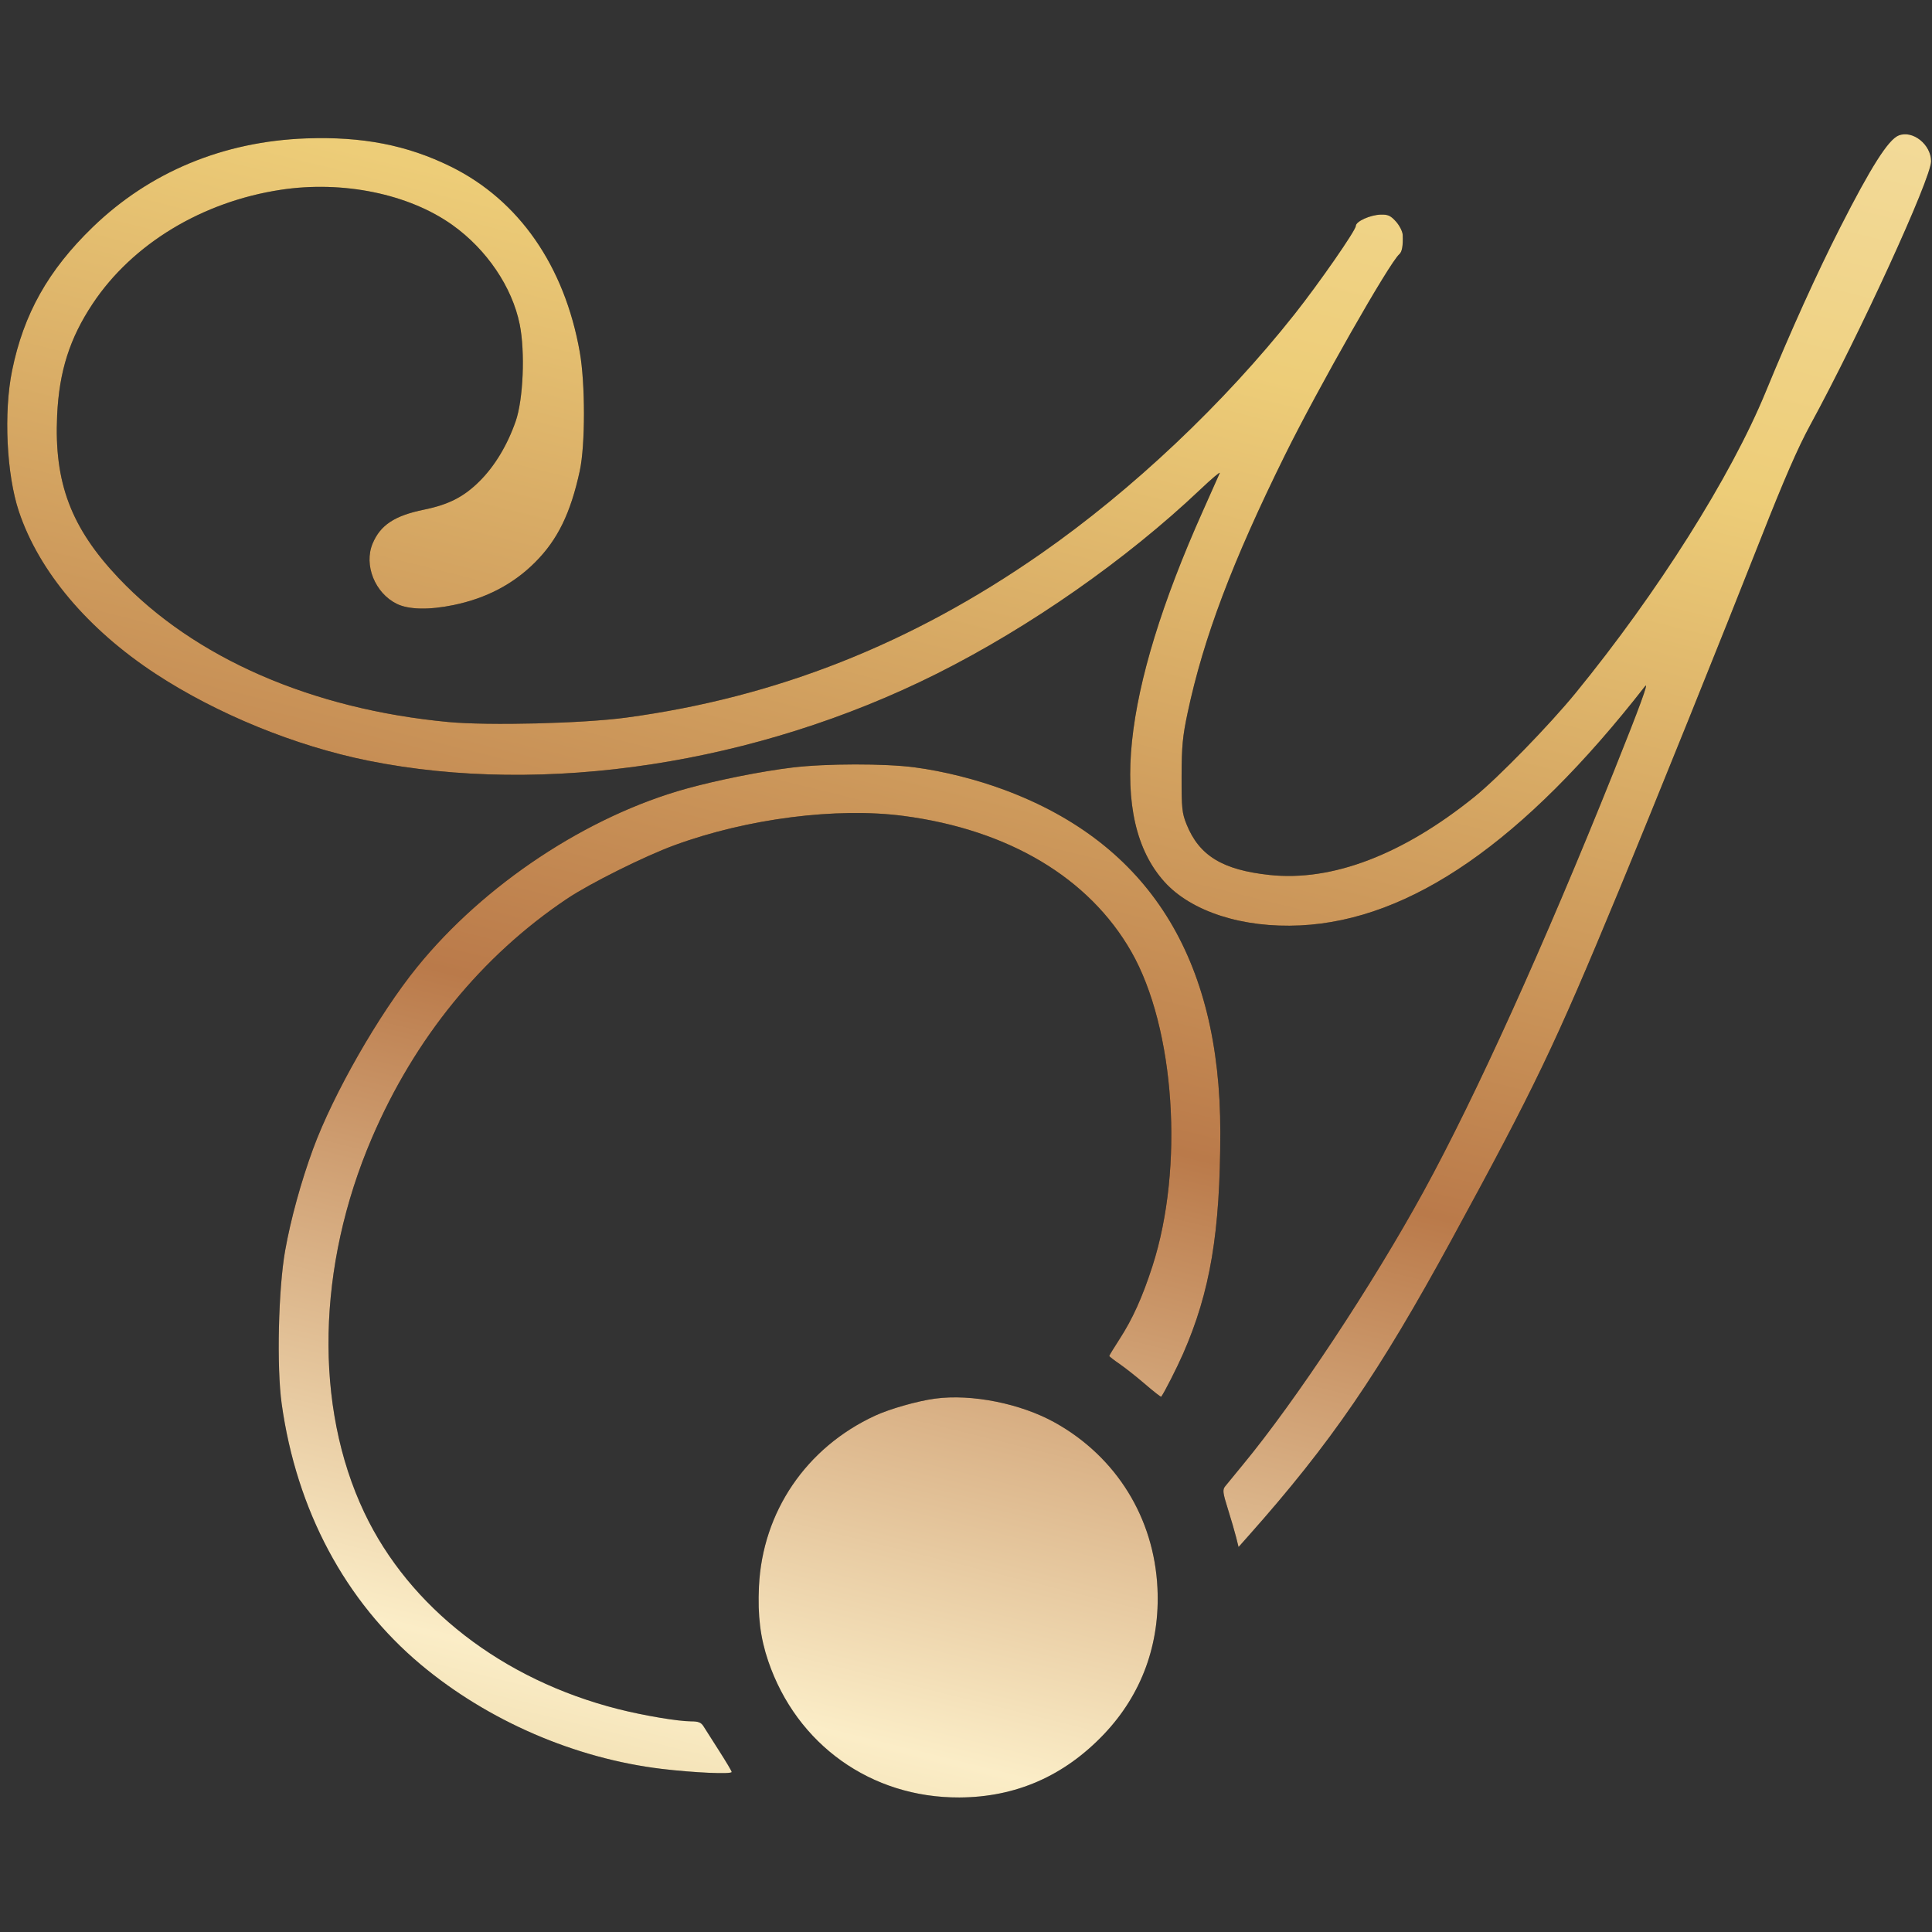 <svg xmlns="http://www.w3.org/2000/svg" width="232" height="232" viewBox="0 0 232 232" fill="none"><rect x="0" y="0" width="232" height="232" fill="#333333" stroke="none"/><path fill-rule="evenodd" clip-rule="evenodd" d="M228.001 16.266C226.76 16.754 224.681 20.021 220.96 27.337C218.174 32.812 215.067 39.676 212.022 47.077C207.839 57.243 199.053 71.158 189.204 83.214C186.067 87.054 179.892 93.397 177.08 95.668C168.464 102.627 159.974 105.871 152.475 105.071C146.801 104.465 144.001 102.757 142.478 98.972C141.943 97.641 141.881 97.032 141.889 93.216C141.897 89.633 142.013 88.412 142.61 85.602C144.522 76.601 147.97 67.471 154.289 54.675C158.272 46.612 166.856 31.528 168.033 30.527C168.364 30.245 168.494 29.511 168.441 28.208C168.424 27.806 168.063 27.088 167.636 26.611C166.999 25.897 166.677 25.749 165.818 25.771C164.538 25.805 162.81 26.587 162.81 27.132C162.81 27.655 158.406 33.998 155.445 37.739C146.965 48.452 135.977 58.83 125.033 66.461C109.457 77.322 93.237 83.737 75.192 86.173C69.986 86.875 58.668 87.155 53.834 86.701C37.404 85.156 23.311 78.999 14.232 69.401C8.526 63.368 6.485 57.961 6.861 49.874C7.108 44.576 8.37 40.616 11.138 36.456C15.909 29.285 24.27 24.225 33.718 22.79C41.181 21.657 49.105 23.286 54.346 27.031C58.453 29.967 61.5 34.469 62.406 38.94C63.075 42.24 62.837 47.971 61.923 50.592C60.925 53.452 59.423 55.948 57.609 57.762C55.711 59.659 53.903 60.588 50.921 61.199C47.384 61.923 45.677 63.048 44.746 65.269C43.663 67.852 45.032 71.244 47.671 72.522C49.095 73.211 51.54 73.259 54.464 72.655C58.403 71.841 61.641 70.144 64.264 67.516C66.963 64.814 68.52 61.622 69.621 56.542C70.29 53.452 70.29 46.059 69.62 42.273C67.789 31.916 62.307 24.035 54.133 20.006C48.905 17.429 43.518 16.377 36.785 16.619C26.823 16.977 17.983 20.649 11.133 27.275C5.792 32.442 2.839 37.696 1.453 44.499C0.426 49.538 0.788 57.01 2.274 61.436C4.688 68.63 10.546 75.578 18.7 80.92C26.051 85.736 35.451 89.577 44.217 91.345C65.409 95.619 90.884 91.724 112.484 80.907C123.634 75.323 135.245 67.208 144.121 58.794C145.505 57.482 146.562 56.589 146.47 56.809C146.378 57.029 145.47 59.069 144.452 61.343C134.656 83.221 133.079 98.392 139.823 105.886C143.052 109.473 149.245 111.462 156.142 111.126C169.423 110.48 182.967 101.084 197.541 82.408C198.047 81.759 196.917 84.842 193.773 92.683C185.43 113.49 177.207 131.64 170.935 143.093C164.832 154.238 155.557 168.26 149.237 175.9C148.266 177.073 147.307 178.243 147.107 178.499C146.794 178.899 146.84 179.274 147.436 181.166C147.817 182.377 148.264 183.908 148.43 184.568L148.73 185.768L149.915 184.435C159.817 173.293 165.574 164.899 174.334 148.828C184.355 130.445 186.659 125.639 194.344 107.086C198.628 96.743 206.775 76.531 211.492 64.544C214.213 57.63 215.912 53.727 217.359 51.075C223.306 40.167 231.892 21.432 231.889 19.367C231.887 17.355 229.69 15.603 228.001 16.266ZM95.144 92.168C91.439 92.618 86.232 93.654 82.468 94.693C70.531 97.986 58.123 106.204 50.064 116.154C45.479 121.817 40.018 131.371 37.59 137.979C36.154 141.889 34.909 146.42 34.244 150.161C33.423 154.776 33.209 164.155 33.824 168.565C35.606 181.343 41.457 192.303 50.564 199.917C58.609 206.644 69.064 211.165 79.46 212.412C83.324 212.876 87.862 213.076 87.862 212.783C87.862 212.678 87.185 211.538 86.358 210.249C85.531 208.96 84.688 207.636 84.485 207.306C84.196 206.837 83.869 206.706 82.988 206.705C81.423 206.703 77.297 206.009 74.225 205.23C60.344 201.712 49.153 193.043 43.741 181.618C37.705 168.875 38.048 152.059 44.658 136.654C49.804 124.661 57.846 114.799 68.078 107.934C70.844 106.079 77.38 102.821 80.996 101.495C89.744 98.288 100.487 96.917 108.532 97.982C121.122 99.648 130.77 105.402 135.844 114.269C141.089 123.437 142.216 140.203 138.384 152.059C137.179 155.784 136.007 158.382 134.425 160.826C133.754 161.864 133.204 162.764 133.204 162.826C133.204 162.888 133.762 163.322 134.444 163.791C135.127 164.261 136.515 165.359 137.529 166.232C138.543 167.105 139.404 167.777 139.442 167.725C139.824 167.208 141.32 164.265 142.066 162.564C145.333 155.117 146.531 147.986 146.538 135.948C146.549 115.02 137.915 101.31 120.668 94.871C117.257 93.598 113.339 92.612 109.833 92.146C106.26 91.671 99.165 91.681 95.144 92.168ZM112.267 167.953C110.165 168.238 106.849 169.182 105.086 169.997C96.813 173.819 91.563 181.538 91.138 190.503C90.971 194.009 91.303 196.682 92.246 199.457C95.664 209.503 104.612 215.891 115.2 215.845C121.982 215.815 127.794 213.27 132.575 208.237C137.097 203.476 139.311 197.427 138.991 190.703C138.59 182.279 134.058 174.954 126.703 170.841C122.591 168.541 116.666 167.356 112.267 167.953Z" fill="black"></path><path fill-rule="evenodd" clip-rule="evenodd" d="M228.001 16.266C226.76 16.754 224.681 20.021 220.96 27.337C218.174 32.812 215.067 39.676 212.022 47.077C207.839 57.243 199.053 71.158 189.204 83.214C186.067 87.054 179.892 93.397 177.08 95.668C168.464 102.627 159.974 105.871 152.475 105.071C146.801 104.465 144.001 102.757 142.478 98.972C141.943 97.641 141.881 97.032 141.889 93.216C141.897 89.633 142.013 88.412 142.61 85.602C144.522 76.601 147.97 67.471 154.289 54.675C158.272 46.612 166.856 31.528 168.033 30.527C168.364 30.245 168.494 29.511 168.441 28.208C168.424 27.806 168.063 27.088 167.636 26.611C166.999 25.897 166.677 25.749 165.818 25.771C164.538 25.805 162.81 26.587 162.81 27.132C162.81 27.655 158.406 33.998 155.445 37.739C146.965 48.452 135.977 58.83 125.033 66.461C109.457 77.322 93.237 83.737 75.192 86.173C69.986 86.875 58.668 87.155 53.834 86.701C37.404 85.156 23.311 78.999 14.232 69.401C8.526 63.368 6.485 57.961 6.861 49.874C7.108 44.576 8.37 40.616 11.138 36.456C15.909 29.285 24.27 24.225 33.718 22.79C41.181 21.657 49.105 23.286 54.346 27.031C58.453 29.967 61.5 34.469 62.406 38.94C63.075 42.24 62.837 47.971 61.923 50.592C60.925 53.452 59.423 55.948 57.609 57.762C55.711 59.659 53.903 60.588 50.921 61.199C47.384 61.923 45.677 63.048 44.746 65.269C43.663 67.852 45.032 71.244 47.671 72.522C49.095 73.211 51.54 73.259 54.464 72.655C58.403 71.841 61.641 70.144 64.264 67.516C66.963 64.814 68.52 61.622 69.621 56.542C70.29 53.452 70.29 46.059 69.62 42.273C67.789 31.916 62.307 24.035 54.133 20.006C48.905 17.429 43.518 16.377 36.785 16.619C26.823 16.977 17.983 20.649 11.133 27.275C5.792 32.442 2.839 37.696 1.453 44.499C0.426 49.538 0.788 57.01 2.274 61.436C4.688 68.63 10.546 75.578 18.7 80.92C26.051 85.736 35.451 89.577 44.217 91.345C65.409 95.619 90.884 91.724 112.484 80.907C123.634 75.323 135.245 67.208 144.121 58.794C145.505 57.482 146.562 56.589 146.47 56.809C146.378 57.029 145.47 59.069 144.452 61.343C134.656 83.221 133.079 98.392 139.823 105.886C143.052 109.473 149.245 111.462 156.142 111.126C169.423 110.48 182.967 101.084 197.541 82.408C198.047 81.759 196.917 84.842 193.773 92.683C185.43 113.49 177.207 131.64 170.935 143.093C164.832 154.238 155.557 168.26 149.237 175.9C148.266 177.073 147.307 178.243 147.107 178.499C146.794 178.899 146.84 179.274 147.436 181.166C147.817 182.377 148.264 183.908 148.43 184.568L148.73 185.768L149.915 184.435C159.817 173.293 165.574 164.899 174.334 148.828C184.355 130.445 186.659 125.639 194.344 107.086C198.628 96.743 206.775 76.531 211.492 64.544C214.213 57.63 215.912 53.727 217.359 51.075C223.306 40.167 231.892 21.432 231.889 19.367C231.887 17.355 229.69 15.603 228.001 16.266ZM95.144 92.168C91.439 92.618 86.232 93.654 82.468 94.693C70.531 97.986 58.123 106.204 50.064 116.154C45.479 121.817 40.018 131.371 37.59 137.979C36.154 141.889 34.909 146.42 34.244 150.161C33.423 154.776 33.209 164.155 33.824 168.565C35.606 181.343 41.457 192.303 50.564 199.917C58.609 206.644 69.064 211.165 79.46 212.412C83.324 212.876 87.862 213.076 87.862 212.783C87.862 212.678 87.185 211.538 86.358 210.249C85.531 208.96 84.688 207.636 84.485 207.306C84.196 206.837 83.869 206.706 82.988 206.705C81.423 206.703 77.297 206.009 74.225 205.23C60.344 201.712 49.153 193.043 43.741 181.618C37.705 168.875 38.048 152.059 44.658 136.654C49.804 124.661 57.846 114.799 68.078 107.934C70.844 106.079 77.38 102.821 80.996 101.495C89.744 98.288 100.487 96.917 108.532 97.982C121.122 99.648 130.77 105.402 135.844 114.269C141.089 123.437 142.216 140.203 138.384 152.059C137.179 155.784 136.007 158.382 134.425 160.826C133.754 161.864 133.204 162.764 133.204 162.826C133.204 162.888 133.762 163.322 134.444 163.791C135.127 164.261 136.515 165.359 137.529 166.232C138.543 167.105 139.404 167.777 139.442 167.725C139.824 167.208 141.32 164.265 142.066 162.564C145.333 155.117 146.531 147.986 146.538 135.948C146.549 115.02 137.915 101.31 120.668 94.871C117.257 93.598 113.339 92.612 109.833 92.146C106.26 91.671 99.165 91.681 95.144 92.168ZM112.267 167.953C110.165 168.238 106.849 169.182 105.086 169.997C96.813 173.819 91.563 181.538 91.138 190.503C90.971 194.009 91.303 196.682 92.246 199.457C95.664 209.503 104.612 215.891 115.2 215.845C121.982 215.815 127.794 213.27 132.575 208.237C137.097 203.476 139.311 197.427 138.991 190.703C138.59 182.279 134.058 174.954 126.703 170.841C122.591 168.541 116.666 167.356 112.267 167.953Z" fill="url(#paint0_linear_656_7)"></path><defs><linearGradient id="paint0_linear_656_7" x1="863.217" y1="-41.611" x2="738.547" y2="459.946" gradientUnits="userSpaceOnUse"><stop stop-color="#C49337"></stop><stop offset="0.275" stop-color="#FBEDC7"></stop><stop offset="0.495" stop-color="#EDCD78"></stop><stop offset="0.675" stop-color="#BA7A4A"></stop><stop offset="0.825" stop-color="#FBEDC7"></stop><stop offset="1" stop-color="#BB9138"></stop></linearGradient></defs></svg>